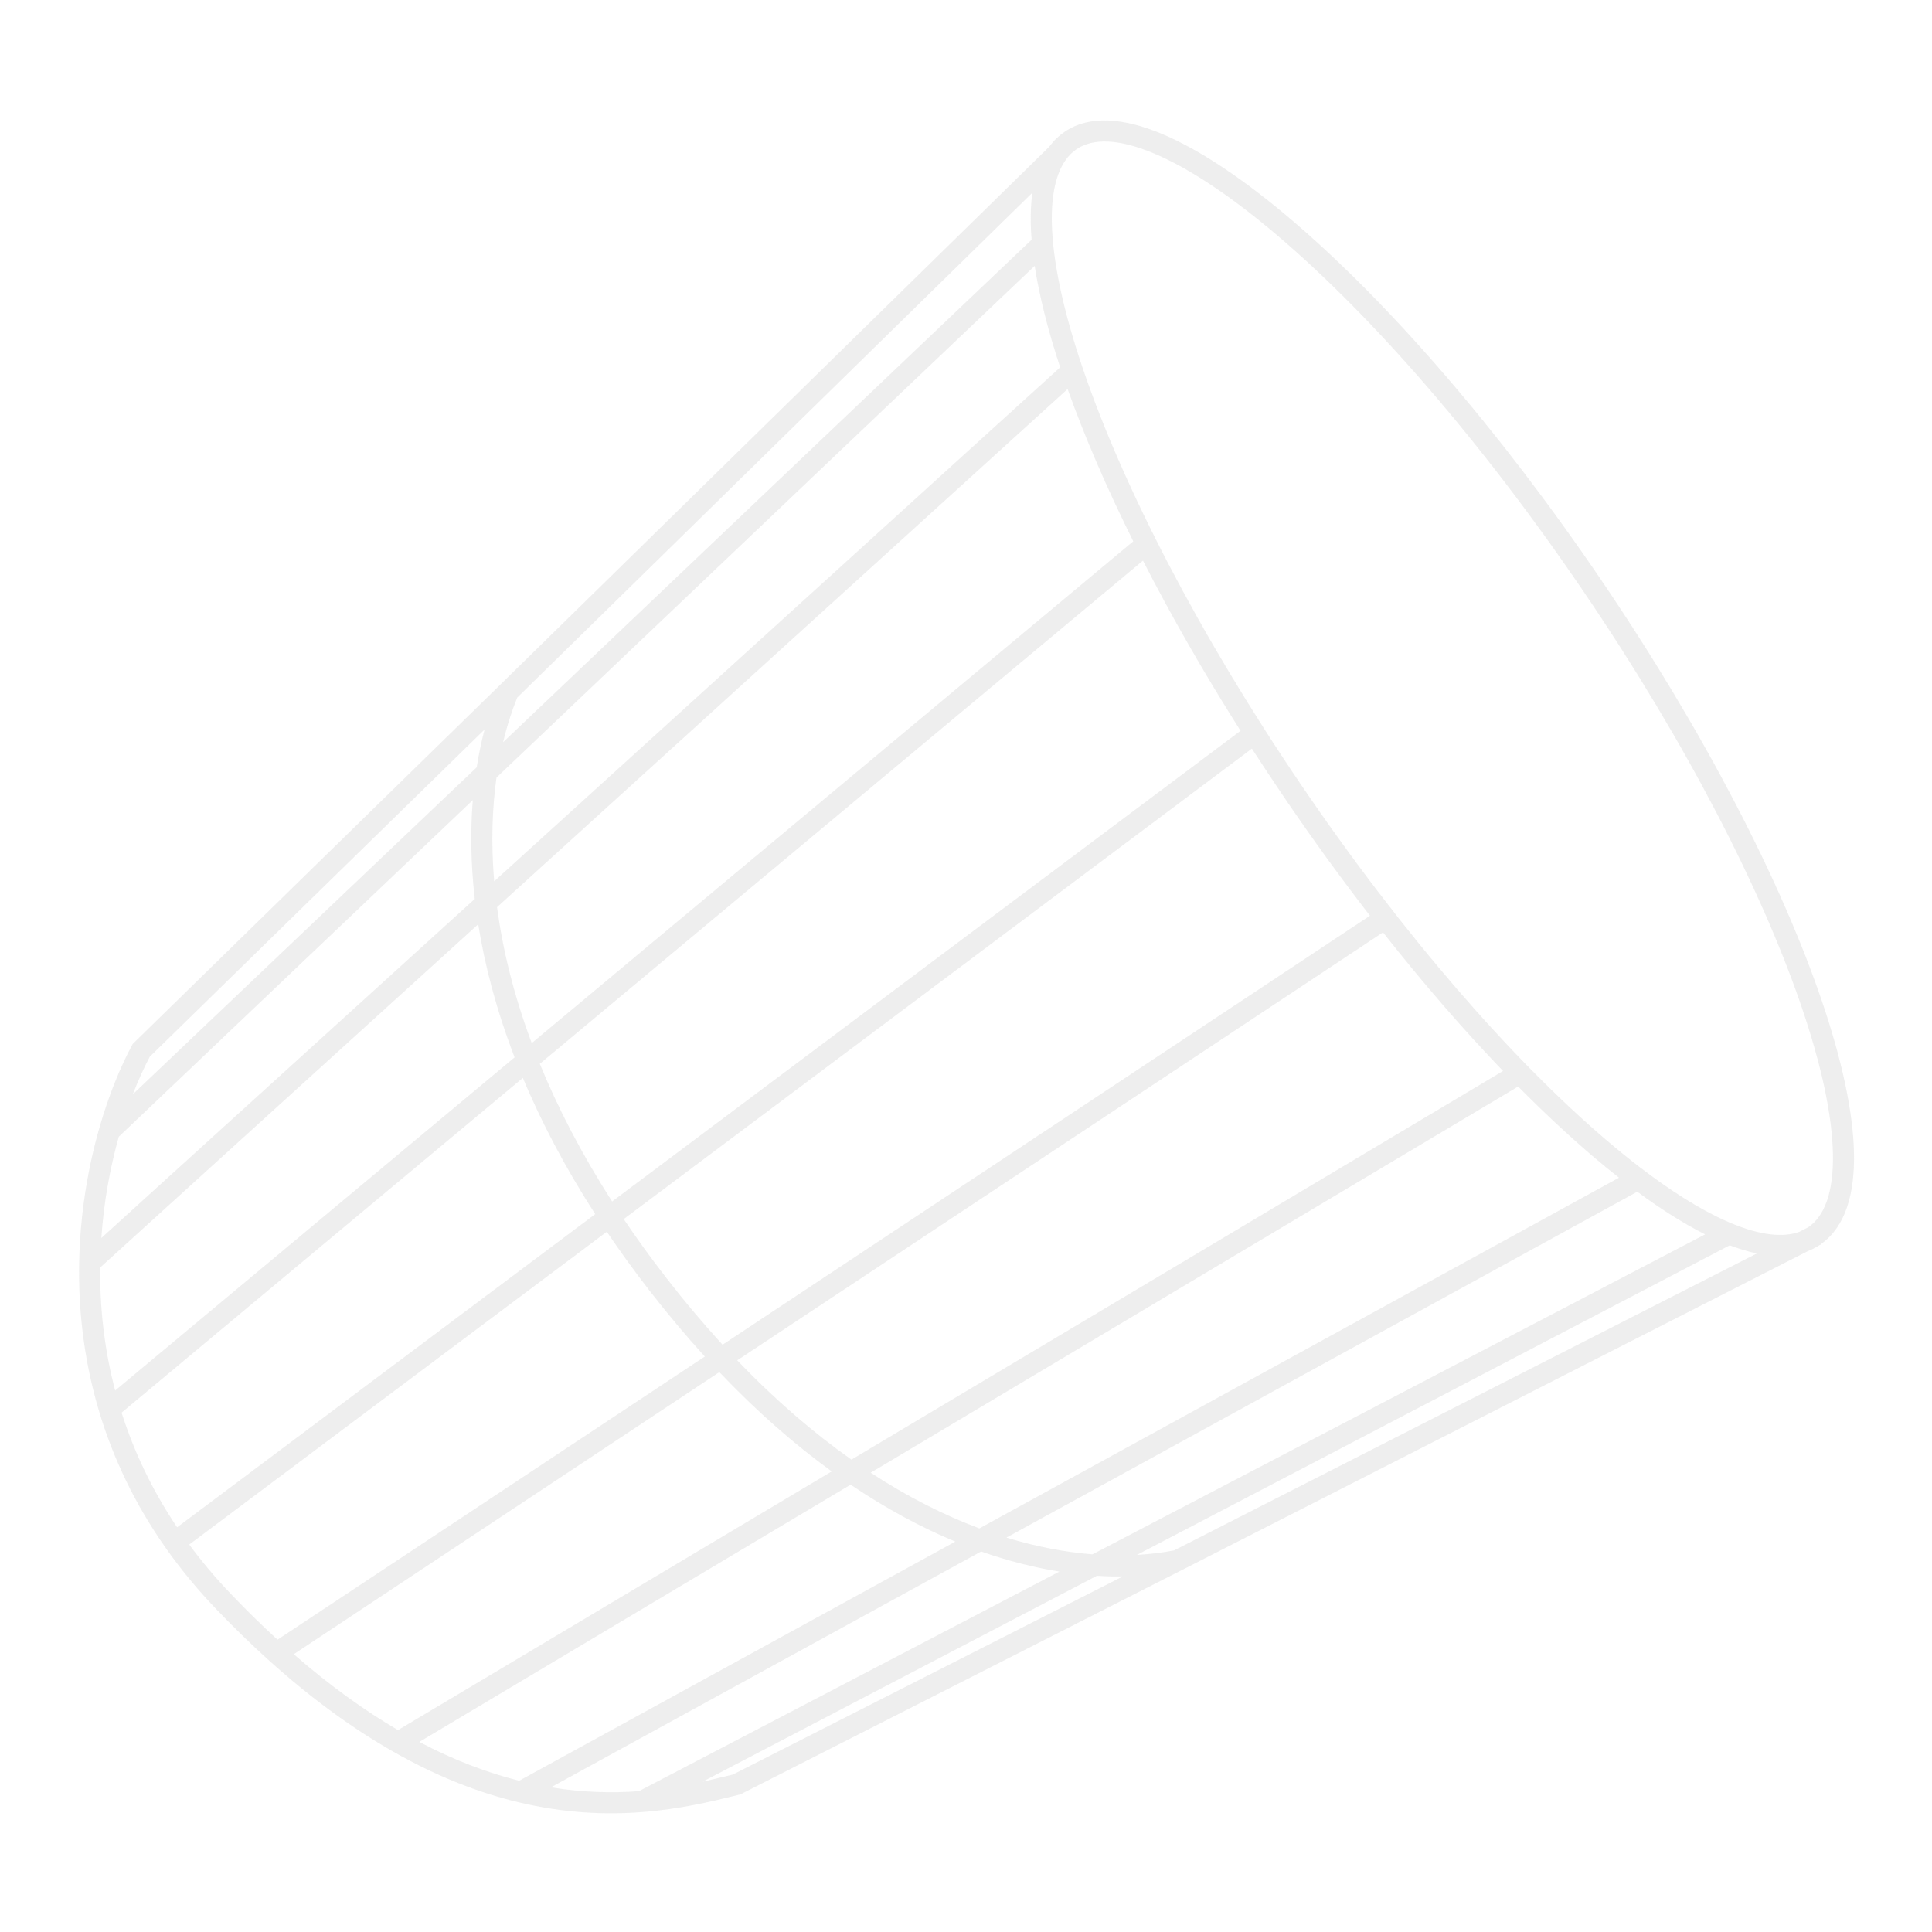 <?xml version="1.0" encoding="UTF-8"?>
<svg xmlns="http://www.w3.org/2000/svg" width="42" height="42" viewBox="0 0 42 42" fill="none">
  <g id="origin-icon-13">
    <path id="Union" fill-rule="evenodd" clip-rule="evenodd" d="M28.278 17.051C26.055 13.774 24.411 10.568 23.548 8.036C23.116 6.769 22.884 5.683 22.866 4.848C22.853 4.221 22.961 3.774 23.161 3.487L23.162 3.485L23.162 3.485C23.231 3.385 23.312 3.305 23.403 3.244C23.754 3.005 24.312 3.009 25.092 3.338C25.861 3.662 26.785 4.278 27.803 5.148C29.837 6.884 32.211 9.596 34.434 12.872C36.658 16.148 38.302 19.355 39.165 21.887C39.597 23.154 39.829 24.24 39.846 25.075C39.864 25.921 39.661 26.441 39.31 26.679C39.309 26.68 39.309 26.68 39.309 26.68L39.116 26.778C38.765 26.907 38.27 26.859 37.62 26.585C36.851 26.261 35.928 25.645 34.91 24.775C32.875 23.038 30.502 20.327 28.278 17.051ZM38.193 27.249C38.002 27.209 37.805 27.149 37.603 27.072L24.714 33.803C25.001 33.786 25.271 33.753 25.523 33.704L38.193 27.249ZM37.068 26.834C36.608 26.603 36.114 26.291 35.593 25.907L21.879 33.426C22.542 33.629 23.17 33.744 23.749 33.79L37.068 26.834ZM35.195 25.602C35.004 25.452 34.809 25.292 34.612 25.124C34.094 24.681 33.555 24.178 33.003 23.62L18.928 32.015C19.744 32.549 20.537 32.944 21.291 33.226L35.195 25.602ZM32.675 23.282C31.822 22.395 30.943 21.383 30.065 20.269L16.026 29.573C16.864 30.446 17.697 31.158 18.51 31.731L32.675 23.282ZM29.782 19.907C29.149 19.089 28.518 18.22 27.899 17.308C27.665 16.963 27.437 16.618 27.215 16.274L13.559 26.502C13.84 26.919 14.145 27.342 14.477 27.77C14.887 28.299 15.298 28.786 15.708 29.233L29.782 19.907ZM26.968 15.887L13.307 26.119C12.638 25.077 12.123 24.076 11.735 23.126L24.847 12.187C25.455 13.376 26.166 14.621 26.968 15.887ZM24.636 11.767L11.559 22.676C11.164 21.618 10.926 20.628 10.805 19.721L23.209 8.458C23.572 9.476 24.051 10.591 24.636 11.767ZM23.047 7.986L10.743 19.159C10.672 18.323 10.701 17.567 10.793 16.904L22.493 5.78C22.594 6.439 22.782 7.181 23.047 7.986ZM22.426 5.211L10.937 16.135C11.023 15.773 11.129 15.448 11.244 15.165L22.442 4.19C22.414 4.399 22.403 4.623 22.408 4.858C22.411 4.972 22.417 5.09 22.426 5.211ZM22.809 3.19L10.89 14.87L10.89 14.87L2.911 22.669L2.885 22.693L2.869 22.724C2.617 23.195 2.363 23.809 2.158 24.526C1.916 25.374 1.741 26.37 1.721 27.448C1.701 28.475 1.822 29.578 2.159 30.698C2.457 31.687 2.923 32.688 3.609 33.66C3.925 34.108 4.287 34.549 4.7 34.98C5.092 35.39 5.478 35.764 5.857 36.105C6.795 36.949 7.692 37.591 8.541 38.075C9.514 38.63 10.425 38.976 11.264 39.178C12.281 39.422 13.188 39.454 13.97 39.392C14.795 39.328 15.48 39.16 15.996 39.033L15.996 39.033L16.069 39.015L16.095 39.009L16.118 38.997L25.702 34.127L25.702 34.127L39.297 27.2C39.381 27.167 39.462 27.126 39.539 27.077L39.6 27.046L39.596 27.038C40.125 26.659 40.322 25.939 40.304 25.065C40.286 24.164 40.038 23.028 39.599 21.739C38.719 19.159 37.053 15.915 34.813 12.615C32.573 9.315 30.174 6.569 28.1 4.799C27.065 3.915 26.101 3.266 25.27 2.915C24.45 2.57 23.696 2.491 23.145 2.864C23.014 2.954 22.902 3.063 22.809 3.19ZM10.534 15.859C10.466 16.116 10.409 16.39 10.363 16.681L2.887 23.789C3.007 23.481 3.132 23.206 3.256 22.972L10.534 15.859ZM2.203 26.913C2.258 26.111 2.399 25.367 2.582 24.712L10.278 17.394C10.226 18.045 10.232 18.765 10.321 19.542L2.203 26.913ZM2.177 27.555L10.396 20.093C10.539 20.991 10.792 21.96 11.187 22.986L2.503 30.229C2.262 29.311 2.169 28.408 2.177 27.555ZM2.643 30.71L11.366 23.433C11.762 24.378 12.278 25.368 12.939 26.394L3.85 33.202C3.298 32.38 2.907 31.541 2.643 30.71ZM4.114 33.577L13.192 26.777C13.475 27.196 13.782 27.621 14.115 28.051C14.516 28.569 14.919 29.047 15.322 29.49L6.033 35.645C5.704 35.344 5.37 35.018 5.031 34.663C4.689 34.307 4.384 33.944 4.114 33.577ZM6.386 35.961L15.638 29.829C16.458 30.691 17.277 31.404 18.081 31.987L8.652 37.611C7.935 37.191 7.178 36.651 6.386 35.961ZM9.115 37.868L18.492 32.275C19.271 32.802 20.035 33.208 20.768 33.513L11.286 38.712C10.613 38.543 9.888 38.275 9.115 37.868ZM11.977 38.855L21.329 33.728C21.921 33.936 22.49 34.078 23.03 34.165L13.888 38.939C13.318 38.981 12.679 38.97 11.977 38.855ZM15.275 38.732L23.846 34.256C24.037 34.268 24.225 34.273 24.407 34.271L15.934 38.576L15.892 38.587L15.891 38.587C15.704 38.633 15.498 38.683 15.275 38.732Z" fill="#EAEAEA" fill-opacity="0.8"></path>
  </g>
</svg>
